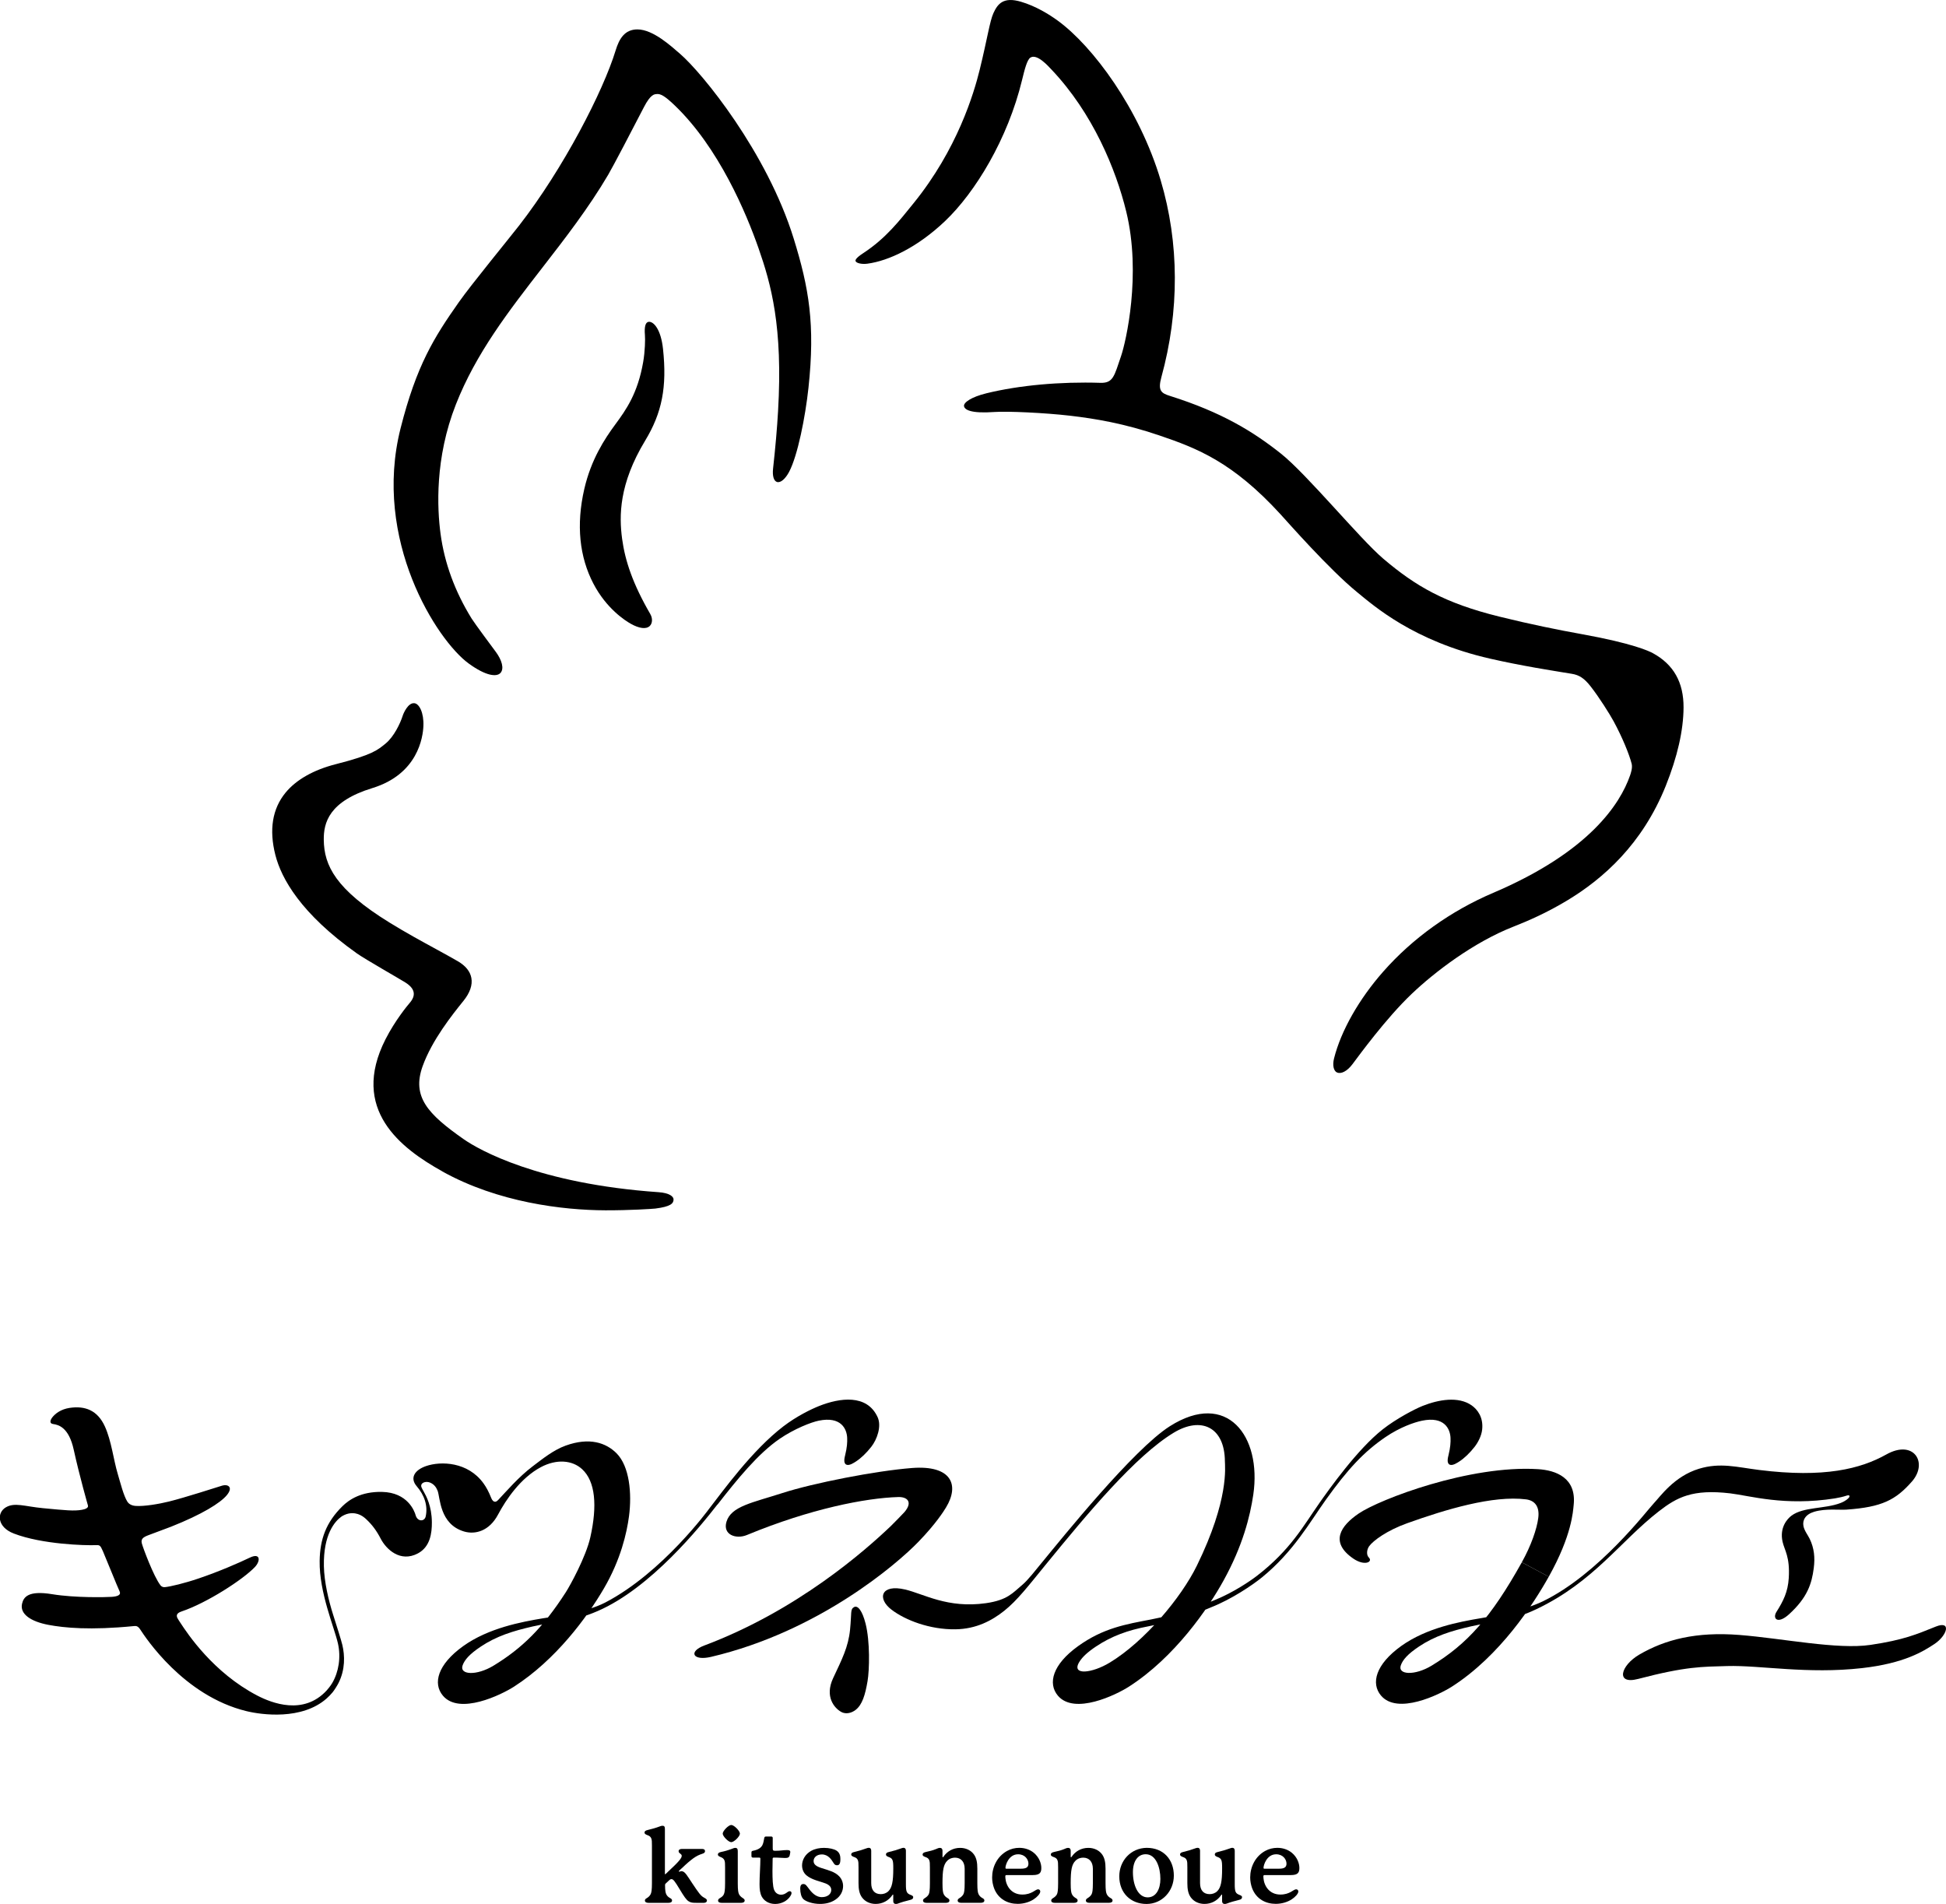 <?xml version="1.0" encoding="UTF-8"?><svg id="Layer_2" xmlns="http://www.w3.org/2000/svg" width="519.41" height="508.18" viewBox="0 0 519.41 508.18"><g id="_レイヤー_1"><path d="m188.69,507.27c0,.33-.28.61-.8.61h-2.04c-.91,0-1.43-.03-2.01-.39-.66-.39-1.27-1.32-2.42-3.22-1.32-2.2-1.73-2.72-2.2-2.72-.28,0-.47.17-.72.41l-.85.8c-.11.11-.14.19-.14.39,0,1.6.17,2.09.3,2.39.19.44.52.77.96,1.02.39.22.61.36.61.69,0,.44-.41.63-.94.63h-5.37c-.52,0-.94-.19-.94-.63,0-.33.28-.5.61-.69.44-.28.74-.61.94-1.02.19-.41.33-1.02.33-2.97v-9.94c0-.99,0-1.6-.22-2.04-.19-.39-.5-.61-.96-.77-.36-.14-.8-.3-.8-.69,0-.33.22-.55.85-.69,1.02-.25,2.15-.55,3-.88.28-.11.63-.25.96-.25.39,0,.63.17.63.83v12c0,.05.03.11.08.11s.08-.03.11-.06c.8-.74,1.9-1.79,2.48-2.37.94-.94,1.82-1.87,1.82-2.48s-.83-.61-.83-1.24c0-.41.36-.61.91-.61h5.31c.55,0,.83.19.83.61-.03.58-.72.66-1.29.88-1.65.63-3.08,1.93-5.59,4.29-.05.06-.11.11-.11.19,0,.06.05.11.14.11.14,0,.28-.14.55-.14.94,0,1.51,1.18,2.86,3.19,1.71,2.56,2.28,3.36,3.06,3.8.47.28.88.44.88.82Z" style="stroke-width:0px;"/><path d="m198.76,507.27c0,.41-.41.61-.91.61h-5.28c-.5,0-.91-.19-.91-.61,0-.33.25-.52.58-.71.44-.25.8-.58.96-.96.19-.41.33-1.02.33-2.92v-4.24c0-.99,0-1.6-.22-2.01-.19-.36-.47-.58-.96-.77-.33-.14-.74-.3-.74-.66,0-.33.19-.55.83-.69.96-.19,2.01-.5,2.72-.77.52-.19.77-.33,1.1-.33.39,0,.66.19.66.83v8.64c0,1.9.14,2.5.33,2.89s.52.72.94.99c.33.22.58.39.58.71Zm-3.58-15.58c-.74,0-2.28-1.57-2.28-2.28s1.54-2.31,2.28-2.31,2.31,1.57,2.31,2.31-1.57,2.28-2.31,2.28Z" style="stroke-width:0px;"/><path d="m211.26,505.29c0,.28-.14.55-.33.83-.74,1.16-2.26,2.06-4.02,2.06s-2.97-.88-3.55-1.9c-.5-.91-.63-1.98-.63-3.39,0-2.12.22-4.82.22-6.8,0-.19-.08-.28-.28-.28h-1.71c-.22,0-.39-.14-.39-.39v-1.02c0-.25.14-.36.39-.41,1.46-.28,2.17-.83,2.53-1.51.28-.55.36-1.21.5-1.9.05-.28.19-.39.41-.39h1.49c.22,0,.36.14.36.36v2.73c0,.6.08.71.69.71,1.46,0,2.04-.19,3.06-.19.5,0,.94.03.94.52,0,.19-.08.39-.11.63-.11.8-.47.96-1.27.96s-1.51-.11-3.03-.11c-.19,0-.3.11-.3.3-.03,1.05-.05,2.2-.05,3.3,0,2.09.08,4.02.41,4.93.41,1.1,1.27,1.38,1.9,1.38,1.21,0,1.71-.94,2.28-.94.3,0,.5.19.5.5Z" style="stroke-width:0px;"/><path d="m214.46,502.86c.61,0,.85.5,1.6,1.46,1.02,1.35,2.12,2.04,3.28,2.04,1.6,0,2.53-.88,2.53-1.9,0-.66-.33-1.29-1.51-1.76-1.4-.55-3.69-.94-5.12-2.17-.77-.66-1.16-1.62-1.16-2.64,0-1.43.8-2.97,2.42-3.88,1.05-.58,2.28-.8,3.44-.8,1.43,0,2.7.33,3.3.71.96.58,1.07,1.57,1.07,2.28s-.08,1.65-.85,1.65c-.5,0-.69-.14-.99-.63-.52-.83-1.38-2.26-3.11-2.26-1.35,0-2.2.8-2.2,1.76,0,.91.72,1.43,2.09,1.87,1.76.58,3.58.96,4.76,2.23.66.69,1.02,1.62,1.02,2.59,0,1.29-.63,2.7-2.06,3.63-1.21.83-2.7,1.13-4.07,1.13-1.95,0-3.72-.6-4.46-1.27-.58-.55-.85-1.68-.85-2.84,0-1.02.44-1.21.88-1.21Z" style="stroke-width:0px;"/><path d="m243.74,506.39c0,.36-.22.58-.83.72-1.18.28-2.37.63-3.22.96-.14.06-.33.11-.55.11-.39,0-.72-.19-.72-.83v-1.57c0-.05-.03-.11-.08-.11-.03,0-.05,0-.11.08-1.07,1.6-2.72,2.42-4.51,2.42-1.43,0-2.81-.58-3.66-1.76-.69-.96-.91-2.2-.91-3.77v-4.24c0-.99,0-1.57-.22-2.01-.19-.39-.5-.58-.96-.74-.3-.11-.77-.28-.77-.66,0-.36.22-.55.85-.69,1.16-.28,2.2-.58,3.14-.94.22-.08.47-.17.69-.17.36,0,.66.19.66.83v8.59c0,1.95.96,2.95,2.56,2.95.69,0,1.46-.22,2.04-.8.94-.94,1.29-2.53,1.29-6.03,0-1.24-.03-1.9-.25-2.34-.16-.36-.5-.58-.96-.74-.3-.11-.74-.28-.74-.66,0-.36.19-.55.83-.69,1.18-.28,2.31-.61,3.17-.94.22-.08.44-.17.66-.17.36,0,.66.19.66.83v8.94c0,.99.05,1.6.25,2.01.17.36.47.58.96.77.33.14.74.25.74.63Z" style="stroke-width:0px;"/><path d="m262.74,507.24c0,.44-.41.63-.94.63h-5.28c-.5,0-.91-.19-.91-.63,0-.33.28-.5.58-.69.44-.28.77-.61.96-.99s.33-.99.33-2.92v-3.85c0-1.87-.99-2.97-2.59-2.97-.69,0-1.46.22-2.06.83-.99.99-1.27,2.48-1.27,6,0,1.93.14,2.53.33,2.92.19.41.52.74.94.99.36.22.58.36.58.69,0,.44-.39.63-.91.63h-5.23c-.52,0-.91-.19-.91-.63,0-.33.28-.5.58-.69.39-.25.77-.58.96-.99.17-.39.3-.99.3-2.92v-4.21c0-.99,0-1.6-.22-2.04-.19-.39-.5-.58-.96-.74-.28-.11-.77-.25-.77-.66,0-.33.22-.55.85-.69.94-.19,1.98-.47,2.7-.77.41-.16.69-.33,1.07-.33s.69.19.69.83v1.54c0,.08.03.14.11.14.05,0,.08-.06.14-.14.99-1.46,2.56-2.37,4.46-2.37,1.51,0,2.92.63,3.74,1.84.61.91.85,2.01.85,3.72v3.88c0,1.93.14,2.53.33,2.92s.5.74.94.99c.36.19.61.36.61.69Z" style="stroke-width:0px;"/><path d="m277.66,504.85c0,.58-.83,1.49-1.76,2.09-1.18.77-2.72,1.21-4.27,1.21-2.59,0-5.17-1.21-6.3-4.16-.33-.91-.52-1.9-.52-2.89,0-2.75,1.32-5.59,3.99-7.07.99-.55,2.12-.83,3.25-.83,1.43,0,2.81.44,3.88,1.32,1.46,1.21,2.01,2.86,2.01,4.05s-.36,1.9-2.26,1.9h-7.02c-.22,0-.33.11-.33.3,0,.44.05,1.87.96,3.14.94,1.29,2.26,1.76,3.58,1.76,2.56,0,3.47-1.4,4.21-1.4.39,0,.58.3.58.58Zm-9.03-6.08h3.83c1.38,0,2.04-.33,2.04-1.35,0-1.16-.96-2.5-2.75-2.5-2.56,0-3.38,2.95-3.38,3.58,0,.22.06.28.28.28Z" style="stroke-width:0px;"/><path d="m296.96,507.24c0,.44-.41.63-.94.63h-5.28c-.5,0-.91-.19-.91-.63,0-.33.28-.5.58-.69.44-.28.77-.61.96-.99s.33-.99.33-2.92v-3.85c0-1.87-.99-2.97-2.59-2.97-.69,0-1.46.22-2.06.83-.99.99-1.27,2.48-1.27,6,0,1.93.14,2.53.33,2.92.19.41.52.74.94.99.36.22.58.36.58.69,0,.44-.39.63-.91.63h-5.23c-.52,0-.91-.19-.91-.63,0-.33.28-.5.58-.69.39-.25.77-.58.96-.99.17-.39.3-.99.3-2.92v-4.21c0-.99,0-1.6-.22-2.04-.19-.39-.5-.58-.96-.74-.28-.11-.77-.25-.77-.66,0-.33.22-.55.85-.69.94-.19,1.98-.47,2.7-.77.41-.16.69-.33,1.07-.33s.69.19.69.83v1.54c0,.08.03.14.11.14.05,0,.08-.06.14-.14.99-1.46,2.56-2.37,4.46-2.37,1.51,0,2.92.63,3.74,1.84.6.91.85,2.01.85,3.72v3.88c0,1.93.14,2.53.33,2.92.19.39.5.74.94.99.36.19.6.36.6.69Z" style="stroke-width:0px;"/><path d="m313.31,500.61c0,4.13-3.11,7.57-7.29,7.57s-7.27-2.89-7.27-7.38c0-4.16,3.08-7.54,7.32-7.6,4.54,0,7.24,3.19,7.24,7.4Zm-7.51-5.7c-2.01,0-3.41,1.73-3.41,4.79,0,3.5,1.38,6.72,3.94,6.72,2.2,0,3.39-2.15,3.39-4.93,0-3.08-1.18-6.58-3.91-6.58Z" style="stroke-width:0px;"/><path d="m331.51,506.39c0,.36-.22.58-.83.72-1.18.28-2.37.63-3.22.96-.14.06-.33.11-.55.11-.39,0-.72-.19-.72-.83v-1.57c0-.05-.03-.11-.08-.11-.03,0-.06,0-.11.08-1.07,1.6-2.73,2.42-4.51,2.42-1.43,0-2.81-.58-3.66-1.76-.69-.96-.91-2.2-.91-3.77v-4.24c0-.99,0-1.57-.22-2.01-.19-.39-.5-.58-.96-.74-.3-.11-.77-.28-.77-.66,0-.36.22-.55.85-.69,1.16-.28,2.2-.58,3.14-.94.22-.08.47-.17.69-.17.36,0,.66.19.66.83v8.59c0,1.95.96,2.95,2.56,2.95.69,0,1.46-.22,2.04-.8.94-.94,1.29-2.53,1.29-6.03,0-1.24-.03-1.9-.25-2.34-.17-.36-.5-.58-.96-.74-.3-.11-.74-.28-.74-.66,0-.36.19-.55.83-.69,1.18-.28,2.31-.61,3.17-.94.22-.08.44-.17.66-.17.36,0,.66.19.66.83v8.94c0,.99.06,1.6.25,2.01.17.36.47.58.96.77.33.14.74.25.74.63Z" style="stroke-width:0px;"/><path d="m346.54,504.85c0,.58-.83,1.49-1.76,2.09-1.18.77-2.72,1.21-4.27,1.21-2.59,0-5.17-1.21-6.3-4.16-.33-.91-.52-1.9-.52-2.89,0-2.75,1.32-5.59,3.99-7.07.99-.55,2.12-.83,3.25-.83,1.43,0,2.81.44,3.88,1.32,1.46,1.21,2.01,2.86,2.01,4.05s-.36,1.9-2.26,1.9h-7.02c-.22,0-.33.11-.33.3,0,.44.05,1.87.96,3.14.94,1.29,2.26,1.76,3.58,1.76,2.56,0,3.47-1.4,4.21-1.4.39,0,.58.3.58.58Zm-9.03-6.08h3.83c1.38,0,2.04-.33,2.04-1.35,0-1.16-.96-2.5-2.75-2.5-2.56,0-3.38,2.95-3.38,3.58,0,.22.06.28.28.28Z" style="stroke-width:0px;"/><path d="m241.41,403.59c2.3-2.71.74-4.09-1.65-4.02-8.67.25-23.44,3.12-40.39,10.13-2.93,1.21-6.52-.07-5.46-3.55,1.26-4.13,6.9-5.06,14.96-7.66,8.21-2.65,24.87-5.92,34.56-6.67,10.51-.81,12.74,4.49,9.08,10.52-.57.94-2.68,4.34-7.39,9.2-5.73,5.92-26.62,23.94-55.33,30.69-4.91,1.15-6.13-1.42-1.79-3.04,24.86-9.34,43-25.42,49.73-31.83.65-.62,3.36-3.4,3.68-3.77Z" style="stroke-width:0px;"/><path d="m224.51,456.91c-1.77-.98-4.47-4.03-2.13-9.02,2.34-4.99,4.05-8.29,4.51-12.92.46-4.63.02-5.4,1.04-6.01,1.02-.61,2.24.99,3.1,4.38,1.22,4.78,1.04,12.37.53,15.37-.62,3.63-1.39,6.28-3.18,7.67-1.08.84-2.59,1.24-3.87.54Z" style="stroke-width:0px;"/><path d="m437.18,448.13c-6.01,1.57-4.67-3.57.39-6.52,6.85-3.99,15.09-6.14,26.7-5.23,11.6.92,26.15,3.97,35.01,2.65,8.85-1.32,12.25-2.81,17.4-4.88,4.25-1.71,3.09,2.38-.41,4.68-2.95,1.94-8.02,5.13-19.28,6.4-14.61,1.65-27.18-.8-36-.55-6.69.2-10.86.06-23.8,3.45Z" style="stroke-width:0px;"/><path d="m406.19,416.99c-8.21,14.73-14.6,21.83-24.05,27.57-4.51,2.74-9.17,2.49-8.24-.09.52-1.45,1.8-2.97,4.86-5.01,4.16-2.78,8.56-4.16,13.87-5.37,6.94-1.58,10.75-1.39,17.49-4.61,15.32-7.31,22.33-18.1,32.67-26.12,4.81-3.73,8.96-5.96,19.05-4.77,5.21.62,14.5,3.46,27.91,1.34,1.11-.18,2.28-.45,3.04-.71.96-.32.97.12.75.45-.19.27-.85.94-2.27,1.49-4.24,1.63-9.89.98-13.11,3.39-1.08.81-3.23,3.12-2.37,6.96.52,2.3,2,3.96,1.65,9.7-.23,3.7-1.47,6.14-3.27,8.99-1.16,1.83.31,3.43,3.36.65,4.89-4.46,6.05-8.16,6.58-12.29.37-2.85.12-5.31-1.07-7.81-.45-.94-1.44-2.19-1.68-3.43-.3-1.59.53-3.13,2.89-3.83,3.04-.9,6.71-.43,8.57-.56,9.52-.67,13.16-2.58,17.49-7.5,4.39-4.99.53-11.35-6.84-7.22-6.82,3.82-16.53,6.32-33.96,4.13-5.96-.75-10.34-2.04-16.03-.32-6.67,2.02-10.4,7.5-12.08,9.24-1.68,1.74-14.64,18.89-29.59,26.14-5.31,2.58-13.72,4.04-16.52,4.5-5.68.95-14.53,2.58-21.28,7.42-6.87,4.93-8.13,9.99-5.42,13.22,4.4,5.25,15.58-.22,18.97-2.39,12.82-8.23,21.71-21.97,25.82-29.32" style="stroke-width:0px;"/><path d="m413.38,420.84c6.21-11.09,6.47-17.52,6.64-19.04.85-7.41-4.8-9.38-9.5-9.67-18.19-1.15-42.24,8.01-47.87,11.84-4.83,3.29-7.8,7.65-1.45,12.02,3.04,2.09,5.33.89,4.15-.29-.72-.72-.52-2.17.11-3.03,1.08-1.47,4.7-4.16,10.1-6.1,10.28-3.68,22.9-7.5,31.77-6.38,2.27.29,3.66,1.85,3.25,4.97-.38,2.96-1.93,7.42-4.39,11.82" style="stroke-width:0px;"/><path d="m352.14,401.2c2.6-3.68,10.16-14.39,16.94-19.71,3.51-2.76,8.43-5.37,10.65-6.25,4.22-1.67,9.52-2.63,13.08-.13,1.46,1.03,3.15,3.1,2.8,6.41-.18,1.74-1.1,3.46-2.02,4.65-1.32,1.69-2.78,3.07-4.1,3.92-.44.28-1.77,1.21-2.56.83-.86-.41-.46-1.89-.3-2.56.5-2.05.58-3.38.53-4.58-.1-2.41-1.65-5.81-7.59-4.59-2.1.43-5.89,1.74-9.76,4.37-5.8,3.95-10.11,8.62-15.86,16.64-4.34,6.06-8.65,13.89-17.09,20.79-2.52,2.06-8.15,5.87-13.65,8.03-2.99,1.17-6.55,3.14-16.82,5.08-5.35,1.01-9.71,2.59-13.87,5.37-2.3,1.53-3.57,2.78-4.31,3.91-1.48,2.24-.12,2.82,1.37,2.75,1.71-.08,4.26-.93,6.67-2.4,9.26-5.62,19.01-17.27,23.2-25.83,8.66-17.68,7.5-26.4,7.49-27.87-.07-9.21-6.39-12.03-13.66-7.63-10.23,6.2-22.99,21.53-34.17,35.22-4.65,5.7-7.6,9.55-11.09,12.33-3.24,2.57-7.41,4.84-13,4.92-6.88.1-13.39-2.45-17.03-5.21-3.99-3.03-2.83-6.93,3.6-5.41,5.01,1.18,11.32,5.1,21.56,3.65,5.82-.83,7.18-2.79,9.67-4.85,1.54-1.28,3.57-3.94,5.54-6.32,5.14-6.24,24.15-29.88,33.88-36.06,15.25-9.68,24.56,2.61,22.28,18.24-.86,5.84-2.83,13.69-7.95,22.96-4.08,7.4-12.99,20.44-25.25,28.31-3.38,2.17-14.56,7.64-18.97,2.39-2.71-3.23-1.45-8.29,5.42-13.22,6.75-4.84,12.73-5.82,19.46-7.11,9.3-1.79,14.26-4.06,17.22-5.27,4.79-1.97,9.2-4.95,11.04-6.37,9-6.94,12.45-13.43,16.65-19.39Z" style="stroke-width:0px;"/><path d="m191.52,401.57c5.24-6.72,10.83-13.62,16.62-17.57,3.87-2.63,8.29-4.38,10.39-4.81,5.94-1.22,7.49,2.18,7.59,4.59.05,1.2-.03,2.53-.53,4.58-.16.67-.56,2.15.3,2.56.79.38,2.12-.55,2.56-.83,1.32-.85,2.78-2.23,4.1-3.92,1.55-1.97,2.8-5.49,1.7-7.91-2.85-6.25-10.14-5.15-15.56-3.01-2.22.88-6.04,2.74-9.59,5.45-8.37,6.4-16.15,17.27-19.82,21.99,0,0-12.38,17.05-27.74,25.04-5.24,2.72-13.82,3.74-16.63,4.21-5.68.95-14.53,2.58-21.28,7.42-6.87,4.93-8.13,9.99-5.42,13.22,4.4,5.25,15.58-.22,18.97-2.39,11.16-7.17,19.46-18.44,23.98-26.17,4.55-7.77,6.15-14.94,6.73-19.33.8-6.11.13-13.34-3.33-16.8-2.79-2.79-7.2-4.35-13.59-2.04-3.21,1.16-6.11,3.49-8.8,5.53-3.8,2.88-7.04,6.7-9.12,8.89-.09.09-.44.51-.8.55-.5.06-.88-.36-1.12-.96-.71-1.78-1.34-2.91-2.05-3.9-4.15-5.81-11.41-6.02-15.37-4.65-3.06,1.06-4.37,3.18-2.49,5.37,2.02,2.34,3.04,5.17,2.4,8.08-.31,1.4-2.2,1.45-2.69-.36-.28-1.02-2.1-6.06-8.98-6.2-5.56-.11-8.77,2.07-10.55,3.82-4.4,4.33-5.99,8.85-6.08,14.59-.13,8.5,3.89,17.66,4.88,22.04.84,3.7.2,7.6-1.51,10.54-.49.85-1.31,1.8-1.51,2.02-6.16,6.67-14.6,3.38-18.51,1.35-11.78-6.14-18.65-16.56-20.52-19.42-.15-.23-.69-1.04-.8-1.28-.31-.67-.24-1.3,1.11-1.75,6.76-2.27,16.39-8.51,19.56-11.84,1.53-1.6,1.56-3.92-1.35-2.52-2.91,1.39-8.08,3.67-13.7,5.57-3.68,1.25-7.47,2.16-8.95,2.3-.65.06-1.01-.26-1.2-.51-1.81-2.35-4.67-10.01-4.97-11.2s.45-1.65,1.72-2.14c1.28-.5,5.13-1.9,6.06-2.27,8.33-3.3,13.17-6.34,14.89-8.4,1.85-2.22.25-3.01-1.17-2.59-1.42.43-9.93,3.19-14.21,4.25-2.73.68-6.73,1.35-8.96,1.18-1.26-.09-1.9-.69-2.17-1.11-1.05-1.67-1.86-5.03-2.6-7.5-1.1-3.66-1.66-8.72-3.4-12.57-1.97-4.36-5.32-5.6-9.44-4.98-2.33.35-3.86,1.55-4.61,2.53-.58.75-.81,1.63.21,1.77,1.53.21,4.22.96,5.51,6.86,1.56,7.09,3.79,14.87,3.79,14.87.2.67-.7,1.01-1.63,1.17-2.12.37-4.25.14-10.38-.44-4.87-.46-7.58-1.63-9.95-.19-2.39,1.46-2.3,5.24,2.18,6.96,7.56,2.91,19.15,3.21,21.85,3.1,1.08-.04,1.22,0,1.93,1.62s3.9,9.58,4.43,10.66-.64,1.42-2.07,1.52c-1.43.1-9.71.31-15.92-.71-6.35-1.04-7.62.74-8.03,2.58-.6,2.7,2.3,4.71,7.06,5.61,4.2.79,11.09,1.48,22.82.32.57-.06,1.06-.03,1.67.91,1.34,2.04,11.52,17.71,28.37,21.8,4.03.98,14.78,2.46,21.39-3.39.56-.5,1.15-1.11,1.6-1.66s1.23-1.79,1.57-2.47c1.81-3.6,1.68-7.33,1.03-10.1-.31-1.33-1.52-5.12-2.48-8.14-1.23-3.86-2.37-8.73-2.46-12.93-.17-8.56,2.98-12.02,4.67-13.23.36-.25,1.17-.68,1.96-.83,2.52-.45,4.07.95,4.75,1.6,1.44,1.36,2.65,2.91,3.78,5.11,1.47,2.83,5.22,6.44,9.94,3.93,3.28-1.75,3.74-5.41,3.72-8.31-.03-4.39-1.55-7.05-2.1-8.05-.61-1.11-.86-1.47-.7-1.97.21-.64,1.36-.98,2.38-.54,1.03.45,1.58,1.22,1.95,2.15.7,1.74.48,8.93,7.07,10.88,2.94.87,6.71-.08,9.06-4.51,2.13-4.01,6.03-9.79,11.44-12.67,4.17-2.21,8.37-1.89,11.01.55,3.54,3.26,4.08,9.73,2.19,18.16-1.18,5.26-5.41,12.91-6.54,14.67-6.14,9.55-11.75,15.02-19.31,19.61-4.51,2.74-9.17,2.49-8.24-.09.52-1.45,1.8-2.97,4.86-5.01,4.16-2.78,8.56-4.16,13.87-5.37,6.94-1.58,10.44-1.13,17.3-4.1,14.22-6.15,27.48-22.67,31.96-28.42Z" style="stroke-width:0px;"/><path d="m356.85,286.23c1.03.52,2.69-.26,4.13-2.18,1.77-2.35,8.93-12.21,15.79-18.75,6.03-5.75,16.44-13.76,27.18-17.97,3.75-1.47,8.94-3.7,14.53-7.1,9.4-5.7,19.87-14.88,26.12-30.45,3.12-7.79,4.73-14.83,4.76-20.95.03-6.7-2.65-11.47-8.18-14.49-1-.55-5.37-2.63-19.03-5.09-6.11-1.1-13.54-2.59-21.95-4.67-14.62-3.61-22.35-8.12-31.01-15.48-6.25-5.32-20.36-22.53-27.32-28.05-7.4-5.87-15.75-11.01-29.6-15.38-2.28-.72-3.29-1.34-2.29-4.98,4.86-17.68,4.8-35.85-.18-52.57-5.69-19.09-18.08-35.74-27.43-42.58-2.39-1.75-5.99-3.94-9.84-5.07-4.67-1.38-6.21.49-7.37,3.03-.99,2.19-1.62,6.78-3.66,15.09-1.55,6.32-5.98,21.26-17.67,35.67-3.69,4.55-7.32,9.33-13.51,13.37-1.94,1.27-2.04,1.82-1.96,2.05.2.57,1.67.9,3.16.7,5.66-.75,13.36-4.35,20.77-11.41,7.99-7.62,16.69-21.81,20.52-37.65.67-2.77,1.33-5.37,2.21-5.94,1.78-1.15,4.82,2.33,5.61,3.16,11.03,11.6,17.23,26.68,19.97,37.9,4.11,16.85-.09,34.83-1.36,38.56-1.83,5.36-2.09,7.28-5.52,7.18-10.84-.34-21.63.65-30.39,2.78-4.14,1.01-6.16,2.49-6.02,3.43.14.95,1.74,2.04,8.19,1.57,3.34-.24,13.36.21,20.15,1,6.74.79,14.38,2.06,23.8,5.26,10.11,3.43,19.59,7.11,32.36,21.07,1.74,1.9,12.97,14.69,20.43,20.77,4.48,3.65,15.06,13.08,35.49,17.74,8.22,1.87,16.25,3.15,21.79,4.04,2.04.32,3.38,1.25,5.03,3.35,2.27,2.89,5.14,7.46,6.15,9.33,2.38,4.39,4.19,8.89,4.81,11.33.29,1.13-.26,2.63-.43,3.14-2.65,7.58-10.85,20.37-36.51,31.31-11.35,4.84-21.5,12.1-29.35,21.01-6.5,7.37-11.29,15.82-13.14,23.17-.46,1.82-.15,3.31.78,3.78Z" style="stroke-width:0px;"/><path d="m173.57,163.89c-4.63-7.97-6.73-14.19-7.52-20.07-.82-6.12-.86-14.62,6.15-26.21,4.52-7.46,5.85-14.32,4.77-24.45-.57-5.35-2.52-7.27-3.69-7.27-.03,0-.06,0-.1,0-.86.08-1.24,1.17-1.04,3.58.09,1.03.04,4.24-.47,7.17-1.46,8.39-4.56,12.74-7.46,16.67-2.84,3.85-6.43,9.32-8.25,17.18-2.23,9.66-1.27,18.19,2.41,25.26,3.49,6.71,8.52,9.91,9.98,10.73,2.3,1.3,4.15,1.51,5.09.59.72-.71.79-2.04.12-3.19Z" style="stroke-width:0px;"/><path d="m207.39,128.64c.95.29,2.22-.78,3.25-2.73,2.25-4.27,4.3-14.51,5.15-22.41,1.83-16.96.11-26.7-3.93-39.78-7.13-23.06-24.41-44.25-30.39-49.39-2.34-2.01-7.16-6.48-11.34-6.48-3.44,0-4.88,2.56-5.81,5.61-3.31,10.84-13.91,31.5-25.81,46.8-2.57,3.31-12.74,15.7-16.03,20.38-6.64,9.44-11.31,16.88-15.56,33.67-7.54,29.8,9.7,56.61,18.16,62.77,4.72,3.44,7.48,3.59,8.47,2.57,1.1-1.15.41-3.5-1.28-5.75-.7-.94-5.58-7.5-6.38-8.79-4.47-7.22-7.26-14.83-8.3-22.63-.9-6.72-1.57-20.14,4.09-34.53,5.38-13.68,14.01-24.8,23.14-36.58,6.04-7.79,12.28-15.84,17.5-24.7,1.29-2.19,6.5-12.15,9.55-18.07,1.81-3.51,2.82-3.43,3.36-3.49,1.1-.14,2.28.57,4.73,2.9,11.91,11.34,19.26,28.98,22.5,38.24,3.33,9.53,6.54,20.88,5.21,43.56-.26,4.52-.7,9.58-1.33,15.28-.21,1.93.19,3.29,1.06,3.56Z" style="stroke-width:0px;"/><path d="m118.07,312.67c14.82,8.24,32.11,10.33,43.51,10.37,6.46.02,12.61-.38,13.35-.47,4.08-.52,4.84-1.35,4.85-2.43,0-.76-1.04-1.73-4.01-1.94-32.01-2.23-47.97-11.31-52.03-14.16-9.55-6.69-13.87-11.31-10.93-19.48,2.53-7.02,7.97-13.78,10.73-17.22l.14-.17c1.77-2.2,2.48-4.27,2.13-6.16-.32-1.74-1.54-3.24-3.61-4.45-1.59-.93-3.53-1.98-5.76-3.21-3.83-2.09-8.18-4.46-12.44-7.09-14.47-8.92-17.49-15.28-17.58-22.08-.06-4.57,1.36-10.28,12.97-13.84,12.17-3.73,13.5-13.61,13.62-16.55.15-3.57-1.1-5.93-2.38-6.1-1.71-.22-2.95,2.73-3.13,3.31-.68,2.14-2.38,5.64-4.53,7.41s-3.52,3.05-13.36,5.56c-5.91,1.51-10.54,4.13-13.38,7.58-3.53,4.29-4.45,9.9-2.73,16.65,1.6,6.28,6.77,15.63,21.76,26.27,2.14,1.52,11.74,6.99,12.94,7.76,1.35.86,2.08,1.74,2.22,2.7.13.85-.22,1.76-1.02,2.7-.64.74-3.94,4.72-6.5,9.75-9.53,18.75,4.09,29.1,15.16,35.26Z" style="stroke-width:0px;"/></g></svg>
